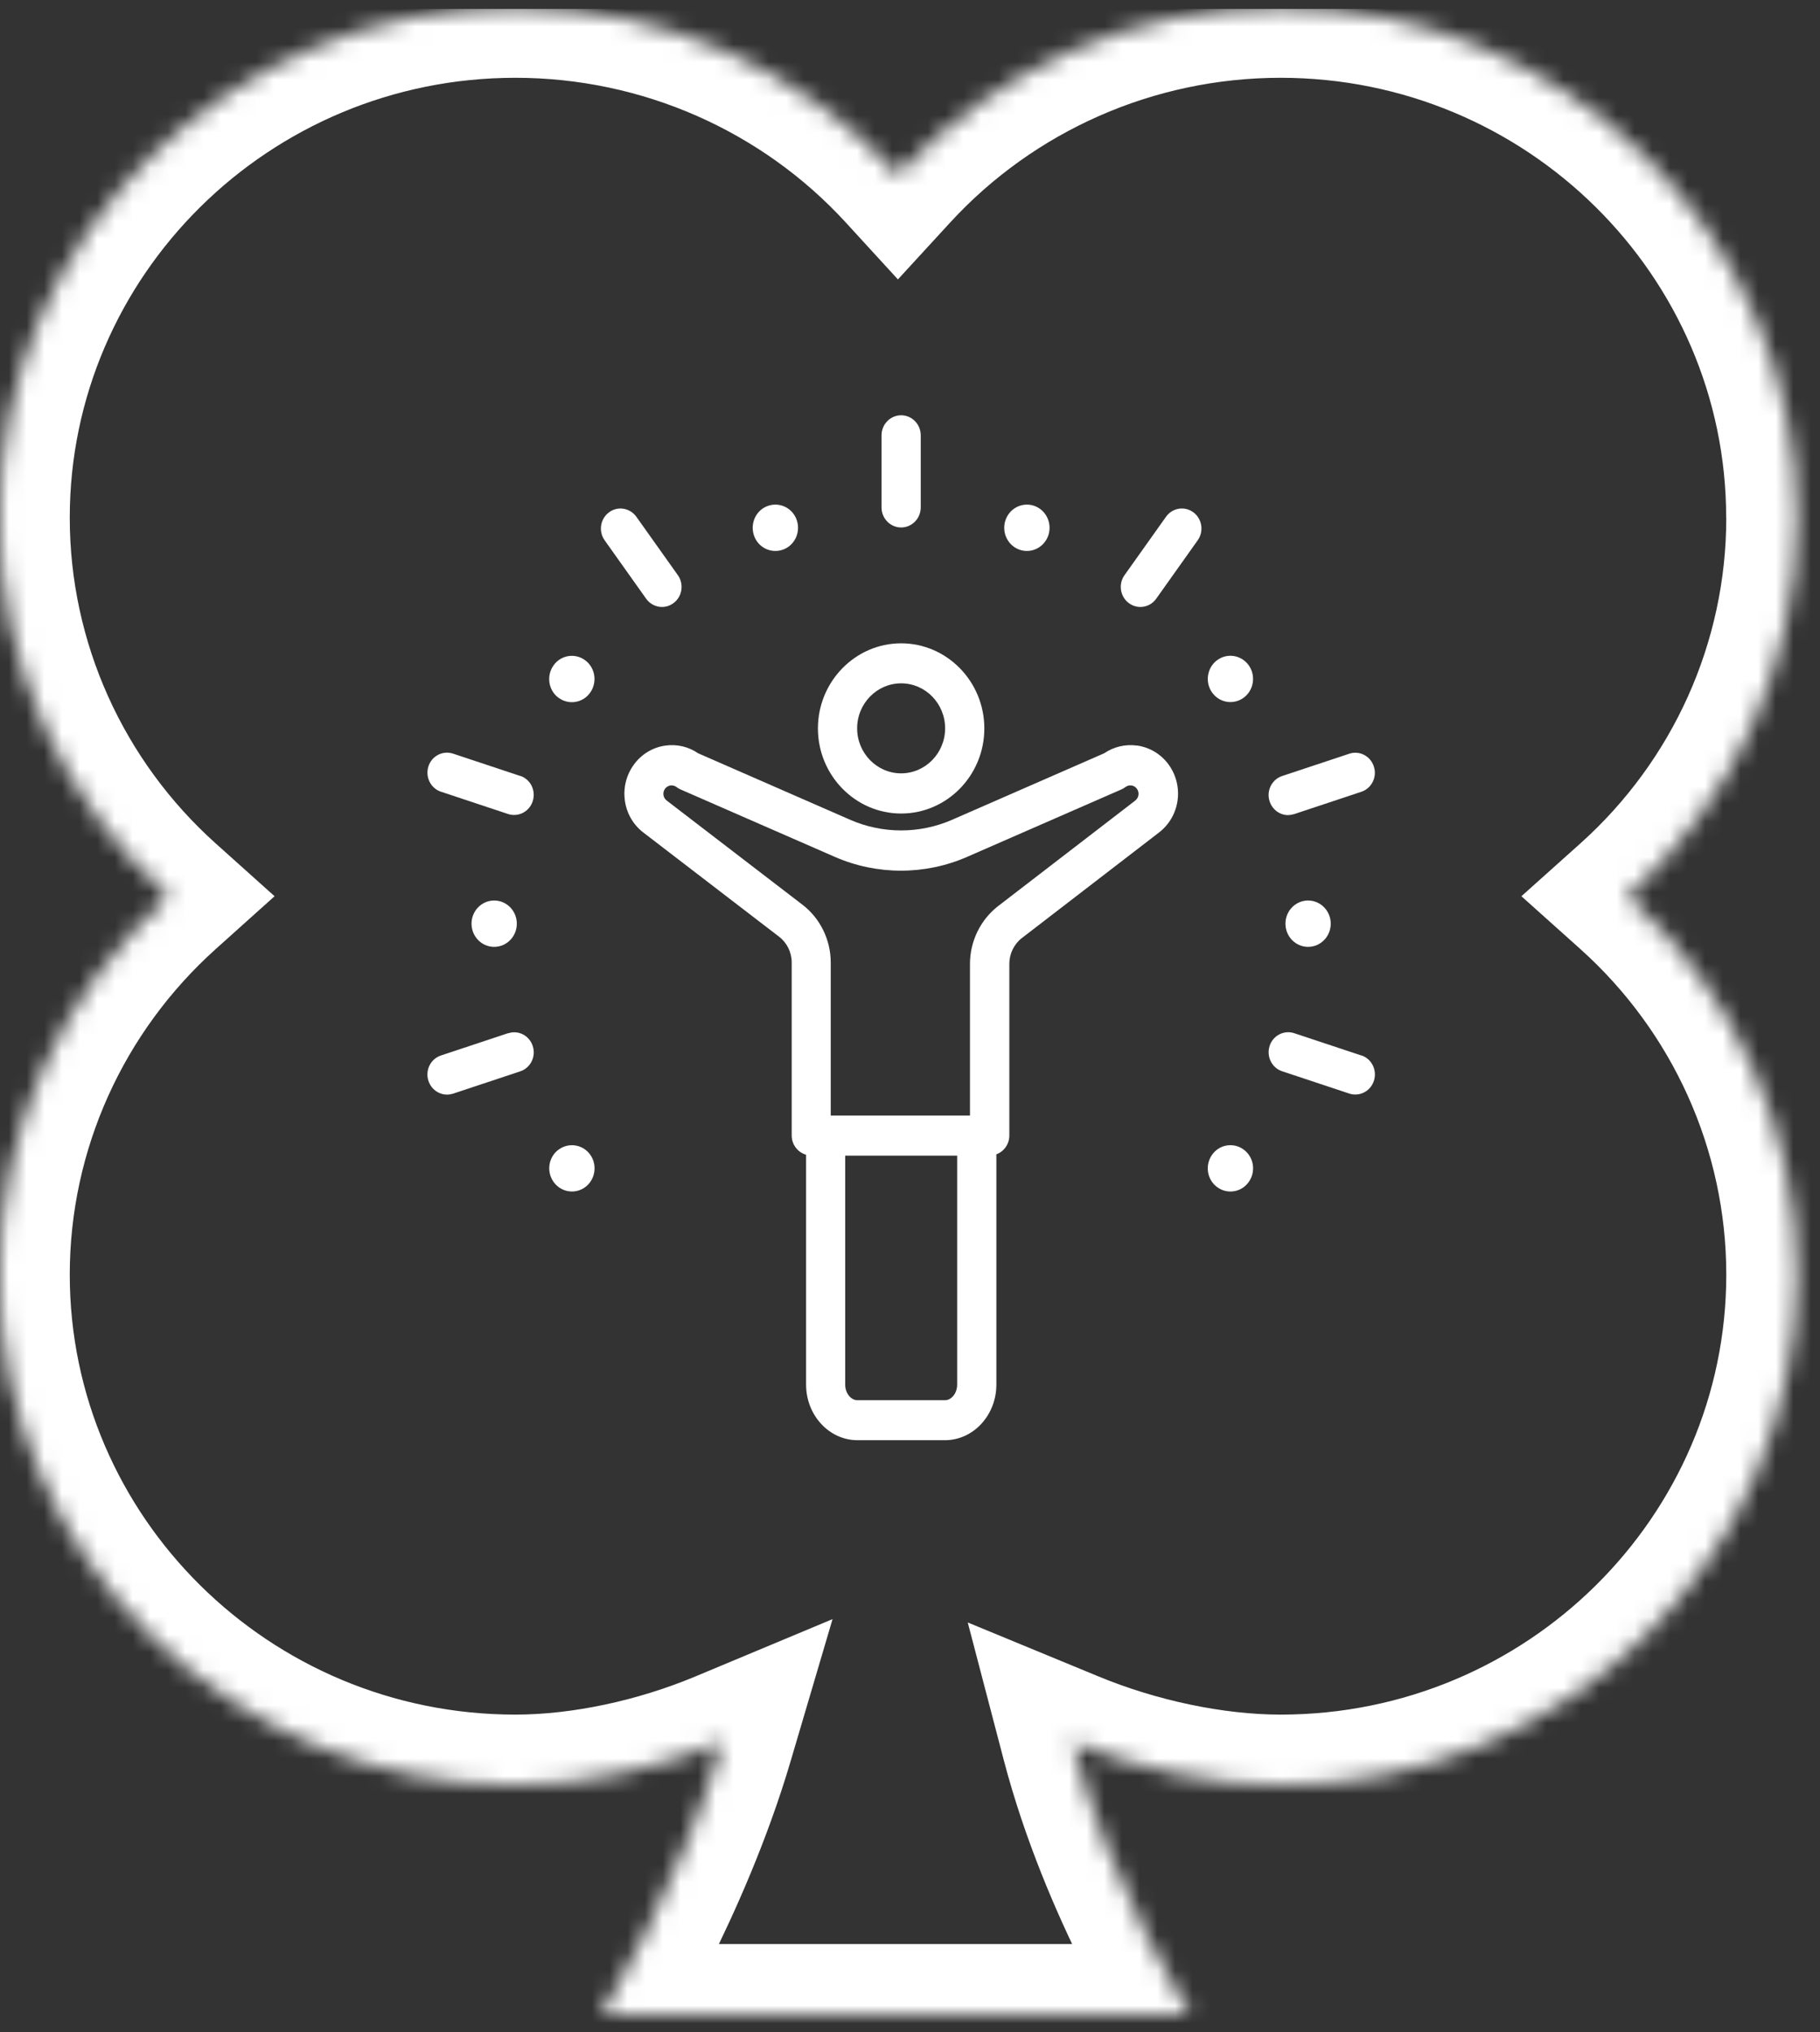 <?xml version="1.0" encoding="UTF-8"?>
<svg xmlns="http://www.w3.org/2000/svg" width="103" height="115" viewBox="0 0 103 115" fill="none">
  <rect x="0" y="0" width="103" height="115" fill="#333333" stroke="none"/>
  <g clip-path="url(#clip0_5124_21678)">
    <mask id="path-1-inside-1_5124_21678" fill="white">
      <path d="M101.69 29.299C101.69 13.366 88.579 0.402 72.472 0.402C64.165 0.402 56.327 3.894 50.819 9.894C45.318 3.887 37.473 0.402 29.166 0.402C13.059 0.402 -0.052 13.366 -0.052 29.299C-0.052 37.52 3.479 45.279 9.548 50.718C3.479 56.164 -0.052 63.916 -0.052 72.131C-0.052 88.064 13.059 101.028 29.166 101.028C32.983 101.028 37.206 100.103 40.899 98.559C38.465 106.806 34.008 114.011 34.008 114.011H67.369C67.369 114.011 62.866 106.956 60.673 98.578C64.367 100.103 68.655 101.028 72.479 101.028C88.592 101.028 101.696 88.064 101.696 72.131C101.696 63.916 98.166 56.158 92.096 50.718C98.172 45.279 101.696 37.52 101.696 29.299"></path>
    </mask>
    <path d="M50.819 9.894L47.869 12.595L50.816 15.812L53.766 12.599L50.819 9.894ZM9.548 50.718L12.22 53.696L15.539 50.717L12.218 47.739L9.548 50.718ZM40.899 98.559L44.736 99.691L47.117 91.625L39.357 94.868L40.899 98.559ZM34.008 114.011L30.606 111.906L26.83 118.011H34.008V114.011ZM67.369 114.011V118.011H74.668L70.741 111.858L67.369 114.011ZM60.673 98.578L62.199 94.881L54.768 91.814L56.804 99.591L60.673 98.578ZM92.096 50.718L89.428 47.738L86.101 50.717L89.427 53.697L92.096 50.718ZM101.69 29.299H105.69C105.69 11.115 90.746 -3.598 72.472 -3.598V0.402V4.402C86.412 4.402 97.69 15.617 97.69 29.299H101.69ZM72.472 0.402V-3.598C63.041 -3.598 54.135 0.366 47.872 7.188L50.819 9.894L53.766 12.599C58.519 7.421 65.289 4.402 72.472 4.402V0.402ZM50.819 9.894L53.769 7.192C47.509 0.358 38.594 -3.598 29.166 -3.598V0.402V4.402C36.352 4.402 43.126 7.417 47.869 12.595L50.819 9.894ZM29.166 0.402V-3.598C10.892 -3.598 -4.052 11.115 -4.052 29.299H-0.052H3.948C3.948 15.617 15.226 4.402 29.166 4.402V0.402ZM-0.052 29.299H-4.052C-4.052 38.674 -0.025 47.51 6.878 53.697L9.548 50.718L12.218 47.739C6.983 43.048 3.948 36.367 3.948 29.299H-0.052ZM9.548 50.718L6.877 47.741C-0.024 53.933 -4.052 62.761 -4.052 72.131H-0.052H3.948C3.948 65.071 6.981 58.396 12.22 53.696L9.548 50.718ZM-0.052 72.131H-4.052C-4.052 90.315 10.892 105.028 29.166 105.028V101.028V97.028C15.226 97.028 3.948 85.814 3.948 72.131H-0.052ZM29.166 101.028V105.028C33.574 105.028 38.32 103.972 42.442 102.249L40.899 98.559L39.357 94.868C36.092 96.233 32.392 97.028 29.166 97.028V101.028ZM40.899 98.559L37.063 97.427C35.936 101.244 34.322 104.876 32.964 107.586C32.29 108.932 31.69 110.029 31.262 110.783C31.049 111.16 30.879 111.45 30.765 111.642C30.709 111.737 30.666 111.808 30.639 111.853C30.625 111.875 30.616 111.891 30.61 111.9C30.607 111.904 30.606 111.907 30.605 111.908C30.605 111.909 30.605 111.909 30.605 111.908C30.605 111.908 30.605 111.908 30.605 111.908C30.605 111.907 30.606 111.907 30.606 111.907C30.606 111.907 30.606 111.906 34.008 114.011C37.41 116.115 37.41 116.115 37.41 116.114C37.41 116.114 37.41 116.113 37.411 116.113C37.411 116.112 37.412 116.111 37.413 116.11C37.414 116.108 37.415 116.106 37.417 116.103C37.421 116.097 37.425 116.089 37.431 116.08C37.443 116.061 37.459 116.035 37.478 116.003C37.518 115.938 37.573 115.846 37.643 115.728C37.782 115.493 37.98 115.156 38.222 114.728C38.706 113.874 39.373 112.655 40.117 111.169C41.597 108.214 43.428 104.121 44.736 99.691L40.899 98.559ZM34.008 114.011V118.011H67.369V114.011V110.011H34.008V114.011ZM67.369 114.011C70.741 111.858 70.741 111.859 70.742 111.859C70.742 111.86 70.742 111.86 70.742 111.86C70.742 111.861 70.743 111.861 70.743 111.861C70.743 111.862 70.743 111.862 70.743 111.862C70.743 111.861 70.741 111.859 70.739 111.855C70.734 111.847 70.725 111.833 70.712 111.812C70.686 111.77 70.644 111.703 70.588 111.611C70.476 111.427 70.308 111.147 70.097 110.781C69.675 110.047 69.083 108.975 68.424 107.653C67.097 104.988 65.546 101.399 64.543 97.566L60.673 98.578L56.804 99.591C57.993 104.135 59.79 108.262 61.263 111.219C62.004 112.707 62.675 113.923 63.165 114.774C63.411 115.2 63.612 115.536 63.755 115.771C63.826 115.889 63.883 115.981 63.924 116.047C63.945 116.08 63.961 116.106 63.974 116.125C63.98 116.135 63.985 116.143 63.989 116.149C63.991 116.152 63.992 116.155 63.994 116.157C63.995 116.158 63.995 116.159 63.996 116.16C63.996 116.161 63.996 116.161 63.997 116.162C63.997 116.162 63.997 116.163 67.369 114.011ZM60.673 98.578L59.148 102.276C63.268 103.976 68.073 105.028 72.479 105.028V101.028V97.028C69.236 97.028 65.466 96.229 62.199 94.881L60.673 98.578ZM72.479 101.028V105.028C90.76 105.028 105.696 90.315 105.696 72.131H101.696H97.696C97.696 85.814 86.424 97.028 72.479 97.028V101.028ZM101.696 72.131H105.696C105.696 62.762 101.669 53.926 94.766 47.739L92.096 50.718L89.427 53.697C94.662 58.389 97.696 65.07 97.696 72.131H101.696ZM92.096 50.718L94.764 53.699C101.677 47.51 105.696 38.672 105.696 29.299H101.696H97.696C97.696 36.369 94.667 43.048 89.428 47.738L92.096 50.718Z" fill="white" mask="url(#path-1-inside-1_5124_21678)"></path>
    <g clip-path="url(#clip1_5124_21678)">
      <path d="M50.998 46.037C53.597 46.037 55.707 43.874 55.707 41.221C55.707 38.569 53.592 36.405 50.998 36.405C48.405 36.405 46.289 38.569 46.289 41.221C46.289 43.874 48.405 46.037 50.998 46.037ZM50.998 38.669C52.374 38.669 53.488 39.814 53.488 41.216C53.488 42.618 52.369 43.763 50.998 43.763C49.627 43.763 48.508 42.618 48.508 41.216C48.508 39.814 49.627 38.669 50.998 38.669Z" fill="white"></path>
      <path d="M64.356 42.194C63.695 42.099 63.039 42.255 62.487 42.628L53.873 46.395C52.044 47.192 49.948 47.192 48.124 46.395L39.51 42.628C38.962 42.25 38.302 42.099 37.646 42.194C36.936 42.295 36.305 42.679 35.876 43.264C35.447 43.849 35.264 44.575 35.363 45.301C35.462 46.027 35.836 46.673 36.408 47.111L44.09 53.007C44.539 53.35 44.805 53.894 44.805 54.464V64.258C44.805 64.777 45.151 65.211 45.619 65.347V78.353C45.619 80.088 46.925 81.5 48.528 81.5H53.478C55.081 81.5 56.388 80.088 56.388 78.353V65.322C56.816 65.166 57.122 64.747 57.122 64.258V54.54C57.122 53.97 57.388 53.425 57.832 53.083L65.598 47.106C66.17 46.663 66.54 46.022 66.643 45.296C66.742 44.57 66.559 43.844 66.131 43.259C65.702 42.674 65.07 42.295 64.36 42.19L64.356 42.194ZM48.523 79.236C48.148 79.236 47.833 78.832 47.833 78.358V65.398H54.169V78.358C54.169 78.832 53.853 79.236 53.478 79.236H48.523ZM64.257 45.296L56.491 51.272C55.49 52.044 54.894 53.264 54.894 54.545V63.128H47.014V54.469C47.014 53.188 46.418 51.963 45.412 51.196L37.73 45.301C37.523 45.145 37.483 44.842 37.636 44.635C37.74 44.499 37.873 44.459 37.942 44.449C38.016 44.439 38.154 44.439 38.287 44.54C38.361 44.595 38.435 44.64 38.519 44.676L47.241 48.488C49.623 49.532 52.354 49.532 54.736 48.488L63.458 44.676C63.542 44.64 63.616 44.595 63.69 44.54C63.897 44.383 64.188 44.424 64.341 44.635C64.494 44.847 64.454 45.145 64.247 45.301L64.257 45.296Z" fill="white"></path>
      <path d="M44.278 31.115C44.953 30.893 45.318 30.152 45.101 29.461C44.884 28.77 44.159 28.397 43.484 28.619C42.808 28.841 42.444 29.582 42.66 30.273C42.877 30.964 43.602 31.337 44.278 31.115Z" fill="white"></path>
      <path d="M31.611 39.486C32.183 39.91 32.986 39.784 33.401 39.194C33.815 38.609 33.691 37.787 33.115 37.363C32.543 36.94 31.739 37.066 31.325 37.656C30.911 38.241 31.034 39.063 31.606 39.486H31.611Z" fill="white"></path>
      <path d="M27.967 53.582C28.675 53.582 29.249 52.995 29.249 52.27C29.249 51.546 28.675 50.959 27.967 50.959C27.259 50.959 26.685 51.546 26.685 52.27C26.685 52.995 27.259 53.582 27.967 53.582Z" fill="white"></path>
      <path d="M31.611 65.055C31.039 65.478 30.911 66.3 31.33 66.885C31.744 67.47 32.548 67.601 33.12 67.178C33.691 66.754 33.82 65.932 33.406 65.347C32.991 64.762 32.188 64.631 31.616 65.055H31.611Z" fill="white"></path>
      <path d="M70.386 65.055C69.814 64.631 69.01 64.757 68.596 65.347C68.182 65.932 68.305 66.754 68.882 67.178C69.454 67.601 70.257 67.475 70.672 66.885C71.086 66.3 70.963 65.478 70.386 65.055Z" fill="white"></path>
      <path d="M74.029 53.582C74.737 53.582 75.311 52.995 75.311 52.27C75.311 51.546 74.737 50.959 74.029 50.959C73.322 50.959 72.748 51.546 72.748 52.27C72.748 52.995 73.322 53.582 74.029 53.582Z" fill="white"></path>
      <path d="M70.386 39.481C70.958 39.058 71.086 38.236 70.672 37.651C70.257 37.066 69.454 36.935 68.882 37.358C68.31 37.782 68.182 38.604 68.596 39.189C69.01 39.774 69.814 39.905 70.386 39.481Z" fill="white"></path>
      <path d="M57.719 31.115C58.394 31.337 59.114 30.964 59.336 30.273C59.553 29.582 59.188 28.846 58.513 28.619C57.837 28.397 57.117 28.77 56.895 29.461C56.678 30.152 57.043 30.888 57.719 31.115Z" fill="white"></path>
      <path d="M50.998 29.849C51.61 29.849 52.108 29.34 52.108 28.715V24.635C52.108 24.009 51.61 23.5 50.998 23.5C50.387 23.5 49.889 24.009 49.889 24.635V28.715C49.889 29.34 50.387 29.849 50.998 29.849Z" fill="white"></path>
      <path d="M37.464 34.348C37.69 34.348 37.917 34.277 38.114 34.131C38.612 33.763 38.721 33.051 38.361 32.547L36.014 29.244C35.654 28.74 34.959 28.624 34.466 28.992C33.968 29.36 33.859 30.071 34.219 30.575L36.566 33.879C36.783 34.186 37.123 34.348 37.464 34.348Z" fill="white"></path>
      <path d="M29.436 43.909L25.64 42.648C25.053 42.457 24.432 42.779 24.244 43.375C24.057 43.97 24.372 44.61 24.954 44.802L28.751 46.063C28.864 46.103 28.978 46.118 29.096 46.118C29.565 46.118 29.998 45.815 30.151 45.331C30.339 44.736 30.023 44.096 29.441 43.904L29.436 43.909Z" fill="white"></path>
      <path d="M28.751 58.468L24.954 59.729C24.372 59.921 24.052 60.561 24.244 61.156C24.397 61.636 24.831 61.943 25.299 61.943C25.413 61.943 25.526 61.923 25.645 61.888L29.441 60.627C30.023 60.435 30.344 59.795 30.151 59.2C29.964 58.605 29.343 58.277 28.756 58.474L28.751 58.468Z" fill="white"></path>
      <path d="M77.042 59.729L73.246 58.468C72.659 58.277 72.037 58.6 71.85 59.195C71.663 59.79 71.978 60.43 72.56 60.622L76.357 61.883C76.47 61.923 76.584 61.938 76.702 61.938C77.17 61.938 77.604 61.636 77.757 61.151C77.945 60.556 77.629 59.916 77.047 59.724L77.042 59.729Z" fill="white"></path>
      <path d="M72.9 46.123C73.014 46.123 73.127 46.103 73.246 46.068L77.042 44.807C77.624 44.615 77.945 43.975 77.752 43.38C77.565 42.785 76.939 42.457 76.357 42.654L72.56 43.914C71.978 44.106 71.658 44.746 71.85 45.341C72.003 45.821 72.437 46.128 72.905 46.128L72.9 46.123Z" fill="white"></path>
      <path d="M67.536 28.992C67.043 28.624 66.347 28.735 65.988 29.244L63.641 32.547C63.281 33.051 63.389 33.763 63.887 34.131C64.084 34.277 64.311 34.348 64.538 34.348C64.883 34.348 65.218 34.186 65.435 33.879L67.782 30.575C68.142 30.071 68.034 29.36 67.536 28.992Z" fill="white"></path>
    </g>
  </g>
  <defs>
    <clipPath id="clip0_5124_21678">
      <rect width="103" height="114" fill="white" transform="translate(0 0.5)"></rect>
    </clipPath>
    <clipPath id="clip1_5124_21678">
      <rect width="58" height="58" fill="white" transform="translate(22 23.5)"></rect>
    </clipPath>
  </defs>
</svg>
